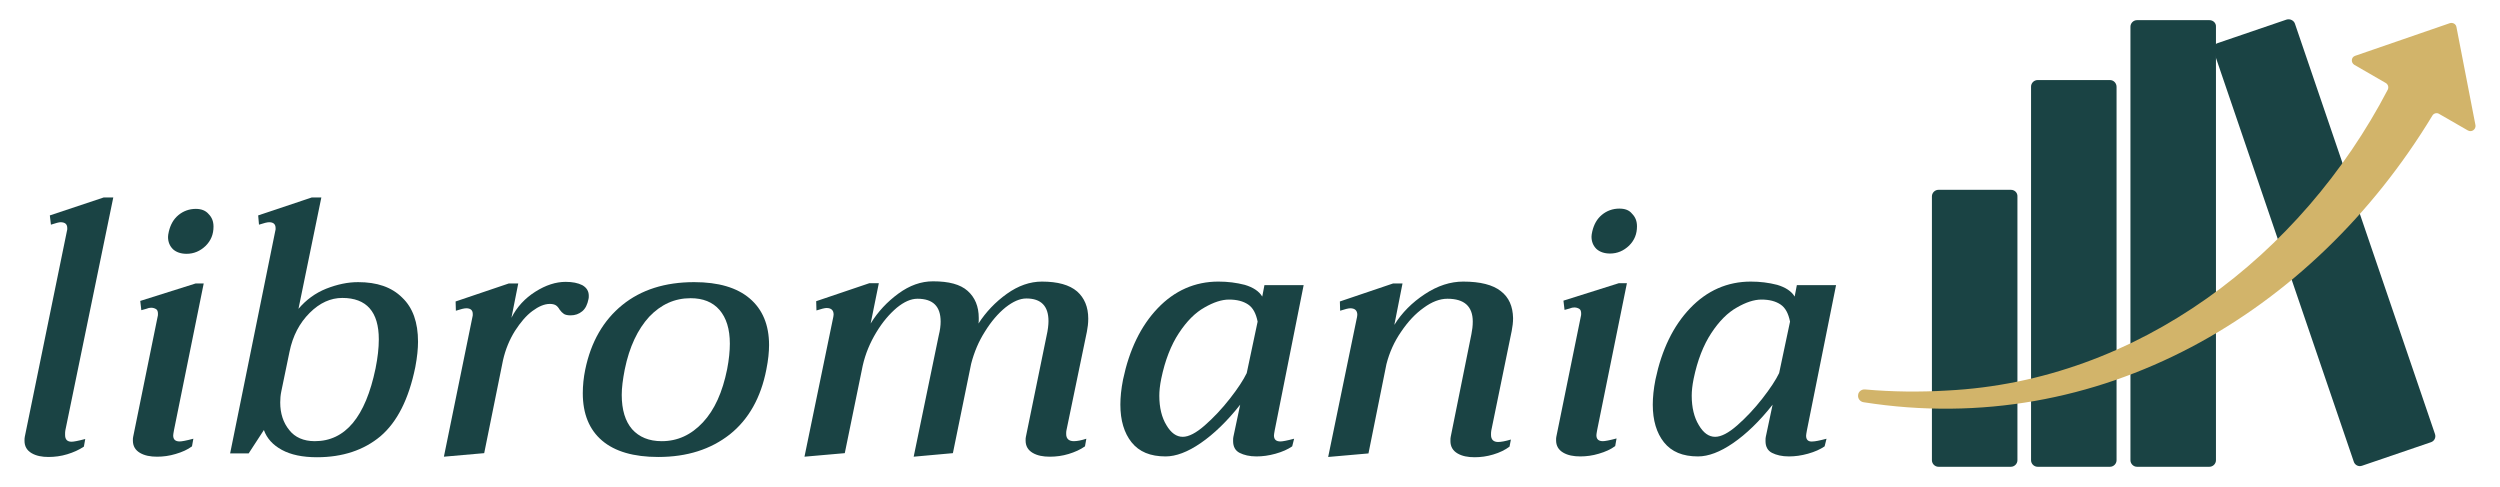 <?xml version="1.0" encoding="UTF-8"?> <svg xmlns="http://www.w3.org/2000/svg" xmlns:xlink="http://www.w3.org/1999/xlink" version="1.1" id="Layer_1" x="0px" y="0px" viewBox="0 0 918 178.8" style="enable-background:new 0 0 918 178.8;" xml:space="preserve"> <style type="text/css"> .st0{fill:#1A4344;} .st1{fill:#D2B46A;} </style> <g> <g> <path class="st0" d="M41.6,72.5h-3.5l-19.8,6.6l0.4,3.4c1.8-0.6,3-0.9,3.5-0.9c1.7,0,2.5,0.7,2.5,2.2c0,0.4,0,0.7-0.1,0.9 L9.1,160.4C9,160.8,9,161.3,9,161.9c0,2,0.9,3.5,2.6,4.5c1.7,1,3.8,1.4,6.2,1.4c2.3,0,4.6-0.3,6.9-1c2.3-0.7,4.3-1.6,6.1-2.8 l0.5-2.8c-2.6,0.7-4.3,1-5,1c-1.6,0-2.4-0.8-2.4-2.5c0-0.7,0-1.3,0.1-1.7L41.6,72.5z"></path> <path class="st0" d="M71.9,76.7c-2.4,0-4.6,0.8-6.4,2.3c-1.8,1.5-2.9,3.5-3.5,6c-0.2,0.9-0.3,1.5-0.3,2c0,1.8,0.6,3.3,1.8,4.5 c1.2,1.1,2.9,1.7,5,1.7c2.7,0,5-1,7-2.9c2-2,2.9-4.3,2.9-7.1c0-1.9-0.6-3.4-1.8-4.6C75.5,77.3,73.9,76.7,71.9,76.7z"></path> <path class="st0" d="M74.8,104.1h-3l-20.3,6.4l0.4,3.4c0.4-0.1,1-0.3,1.8-0.5c0.7-0.3,1.3-0.4,1.8-0.4c0.7,0,1.3,0.2,1.8,0.5 c0.5,0.3,0.7,0.9,0.7,1.7c0,0.4,0,0.8-0.1,1l-9,44.2c-0.1,0.3-0.1,0.8-0.1,1.4c0,2,0.9,3.5,2.6,4.5c1.7,1,3.8,1.4,6.3,1.4 c2.2,0,4.5-0.3,6.8-1c2.4-0.7,4.4-1.6,6-2.8l0.5-2.8c-2.6,0.7-4.3,1-5,1c-1.6,0-2.4-0.7-2.4-2.2c0-0.3,0.1-0.9,0.3-2L74.8,104.1z"></path> <path class="st0" d="M131.5,103.6c-3.8,0-7.6,0.8-11.7,2.4c-4,1.6-7.4,4.1-10.2,7.4l8.4-40.9h-3.5l-19.7,6.6l0.3,3.4 c1.8-0.6,3.1-0.9,3.7-0.9c1.6,0,2.4,0.7,2.4,2.2c0,0.4,0,0.7-0.1,0.9l-16.6,81.8h6.8l5.6-8.6c1.1,3.1,3.3,5.5,6.6,7.3 c3.3,1.8,7.6,2.7,12.9,2.7c9.4,0,17.2-2.6,23.3-7.7c6.1-5.2,10.4-13.6,12.8-25.4c0.7-3.7,1-6.8,1-9.3c0-7.1-1.9-12.5-5.8-16.2 C143.8,105.4,138.4,103.6,131.5,103.6z M137.9,135.3c-3.7,17.8-11.1,26.7-22.3,26.7c-4.1,0-7.3-1.4-9.4-4.1 c-2.2-2.7-3.3-6.1-3.3-10.1c0-1.3,0.1-2.7,0.4-4.1l3-14.5c1.2-5.9,3.7-10.6,7.4-14.3c3.7-3.7,7.7-5.5,12-5.5 c8.9,0,13.4,5.1,13.4,15.2C139.1,127.8,138.7,131.3,137.9,135.3z"></path> <path class="st0" d="M189.1,121.5c2-3.1,4.1-5.6,6.4-7.3c2.3-1.7,4.4-2.6,6.4-2.6c1,0,1.7,0.2,2.2,0.5c0.5,0.3,1,0.9,1.4,1.6 c0.5,0.7,1,1.2,1.6,1.6c0.5,0.3,1.3,0.5,2.4,0.5c1.7,0,3.1-0.5,4.3-1.5c1.2-1,1.9-2.5,2.3-4.5c0.1-0.3,0.1-0.7,0.1-1.2 c0-1.7-0.8-3-2.4-3.9c-1.6-0.8-3.6-1.2-6.1-1.2c-3.6,0-7.3,1.2-11.1,3.6c-3.8,2.4-6.8,5.6-8.8,9.6l2.5-12.6h-3.5l-19.5,6.6 l0.1,3.4c1.8-0.6,3.1-0.9,3.8-0.9c1.6,0,2.4,0.7,2.4,2.1c0,0.4,0,0.8-0.1,1l-10.5,51.4l14.8-1.3l6.9-34.1 C185.6,128.3,187.1,124.7,189.1,121.5z"></path> <path class="st0" d="M214,144.4c0,7.6,2.4,13.4,7.1,17.4c4.7,4,11.6,6,20.6,6c10.6,0,19.3-2.8,26.3-8.3 c6.9-5.5,11.4-13.5,13.4-23.8c0.7-3.5,1-6.5,1-9c0-7.4-2.4-13.1-7.1-17.1c-4.7-4-11.5-6-20.4-6c-10.7,0-19.5,2.8-26.4,8.4 c-6.9,5.6-11.5,13.5-13.6,23.7C214.3,138.6,214,141.6,214,144.4z M229.4,135.7c1.7-8.4,4.8-14.8,9-19.4c4.3-4.5,9.3-6.8,15.2-6.8 c4.5,0,8.1,1.4,10.6,4.3c2.5,2.9,3.8,7,3.8,12.4c0,2.6-0.3,5.8-1,9.4c-1.7,8.4-4.6,14.9-8.9,19.5c-4.3,4.6-9.3,6.9-15.1,6.9 c-4.7,0-8.3-1.5-10.9-4.4c-2.5-2.9-3.8-7.1-3.8-12.6C228.3,142.4,228.7,139.3,229.4,135.7z"></path> </g> <g> <path class="st0" d="M395.5,107c-2.8-2.4-7.1-3.6-12.9-3.6c-4.4,0-8.7,1.5-12.9,4.5c-4.2,3-7.7,6.7-10.4,10.9 c0.1-0.4,0.1-1.1,0.1-2c0-4.3-1.4-7.6-4.1-10c-2.7-2.4-6.9-3.5-12.7-3.5c-4.4,0-8.6,1.5-12.7,4.5c-4.1,3-7.5,6.6-10.2,11l3-14.8 h-3.5l-19.5,6.6l0.1,3.4c1.8-0.6,3.1-0.9,3.7-0.9c1.7,0,2.6,0.8,2.6,2.4l-0.1,0.8l-10.6,51.4l14.8-1.3l6.6-32.2 c1-4.4,2.7-8.4,5-12.2c2.3-3.8,4.8-6.7,7.5-9c2.7-2.2,5.2-3.3,7.6-3.3c5.7,0,8.5,2.8,8.5,8.4c0,1.4-0.2,3.1-0.7,5.1l-9.2,44.5 l14.4-1.3l6.7-32.8c1.1-4.3,2.8-8.3,5.1-11.9c2.3-3.7,4.8-6.6,7.5-8.8c2.8-2.2,5.3-3.3,7.7-3.3c5.4,0,8.1,2.8,8.1,8.3 c0,1.4-0.2,3.2-0.7,5.4l-7.6,37.1c-0.1,0.3-0.1,0.8-0.1,1.4c0,2,0.9,3.5,2.6,4.5c1.7,1,3.8,1.4,6.3,1.4c2.3,0,4.6-0.3,6.9-1 c2.3-0.7,4.3-1.6,6-2.8l0.5-2.8c-1.8,0.6-3.4,0.9-4.6,0.9c-1.8,0-2.8-0.9-2.8-2.6c0-0.6,0-1.1,0.1-1.4l7.5-36.2 c0.3-1.5,0.5-3.1,0.5-4.8C399.6,112.7,398.2,109.4,395.5,107z"></path> <path class="st0" d="M478.7,104.7h-14.4l-0.8,4.2c-1.2-2-3.4-3.4-6.4-4.3c-3.1-0.8-6.3-1.2-9.7-1.2c-8.6,0-16.1,3.3-22.3,9.8 c-6.2,6.5-10.4,15.2-12.7,26.1c-0.7,3.5-1,6.6-1,9.3c0,5.8,1.4,10.4,4.1,13.8c2.8,3.5,6.9,5.2,12.5,5.2c3.8,0,8.1-1.6,12.9-4.9 c4.8-3.3,9.7-8,14.5-14.1l-2.5,11.8c-0.1,0.3-0.1,0.9-0.1,1.6c0,2,0.8,3.5,2.4,4.3s3.6,1.3,6.2,1.3c2.2,0,4.5-0.3,7-1 c2.5-0.7,4.5-1.6,6.1-2.7l0.7-2.8c-2.6,0.7-4.3,1-5,1c-1.6,0-2.4-0.7-2.4-2.2c0-0.3,0.1-0.9,0.3-2L478.7,104.7z M457.8,137 c-1.2,2.5-3.3,5.7-6.2,9.4c-2.9,3.7-6,7-9.2,9.8c-3.2,2.8-5.9,4.2-8.1,4.2c-2.3,0-4.3-1.4-6-4.3c-1.7-2.8-2.6-6.4-2.6-10.8 c0-1.7,0.2-3.7,0.7-6.2c1.4-6.8,3.6-12.4,6.5-16.8c2.9-4.4,6-7.5,9.4-9.4c3.3-1.9,6.3-2.9,9-2.9c2.9,0,5.2,0.6,7,1.8 c1.8,1.2,2.9,3.3,3.5,6.3L457.8,137z"></path> <path class="st0" d="M551.1,106.9c-2.9-2.3-7.5-3.5-13.8-3.5c-4.7,0-9.4,1.5-14.1,4.6c-4.7,3.1-8.4,6.8-11.2,11.3l3-15.2h-3.5 l-19.5,6.6l0.1,3.4c1.8-0.6,3.1-0.9,3.7-0.9c1.7,0,2.6,0.8,2.6,2.4l-0.1,0.8l-10.6,51.4l14.8-1.3l6.6-32.8 c1.1-4.3,2.9-8.3,5.4-11.9c2.5-3.7,5.2-6.6,8.3-8.8c3-2.2,5.9-3.3,8.7-3.3c6.2,0,9.3,2.8,9.3,8.4c0,1.6-0.2,3.1-0.5,4.6l-7.6,37.7 c-0.1,0.3-0.1,0.9-0.1,1.6c0,2,0.9,3.5,2.6,4.5c1.7,1,3.8,1.4,6.3,1.4c2.2,0,4.5-0.3,6.8-1c2.4-0.7,4.4-1.7,6-2.9l0.5-2.6 c-2,0.6-3.6,0.9-4.7,0.9c-1.7,0-2.6-0.9-2.6-2.6c0-0.6,0-1.1,0.1-1.6l7.5-36.6c0.3-1.5,0.5-3.1,0.5-4.7 C555.5,112.5,554.1,109.2,551.1,106.9z"></path> <path class="st0" d="M597.4,104h-3l-20.3,6.4l0.4,3.4c0.4-0.1,1-0.3,1.8-0.5c0.7-0.3,1.3-0.4,1.8-0.4c0.7,0,1.3,0.2,1.8,0.5 c0.5,0.3,0.7,0.9,0.7,1.7c0,0.4,0,0.8-0.1,1l-9,44.2c-0.1,0.3-0.1,0.8-0.1,1.4c0,2,0.9,3.5,2.6,4.5c1.7,1,3.8,1.4,6.3,1.4 c2.2,0,4.5-0.3,6.8-1c2.4-0.7,4.4-1.6,6-2.8l0.5-2.8c-2.6,0.7-4.3,1-5,1c-1.6,0-2.4-0.7-2.4-2.2c0-0.3,0.1-0.9,0.3-2L597.4,104z"></path> <path class="st0" d="M594.6,76.6c-2.4,0-4.6,0.8-6.4,2.3c-1.8,1.5-2.9,3.5-3.5,6c-0.2,0.9-0.3,1.5-0.3,2c0,1.8,0.6,3.3,1.8,4.5 c1.2,1.1,2.9,1.7,5,1.7c2.7,0,5-1,7-2.9c2-2,2.9-4.3,2.9-7.1c0-1.9-0.6-3.4-1.8-4.6C598.2,77.1,596.6,76.6,594.6,76.6z"></path> <path class="st0" d="M663.2,160c0-0.3,0.1-0.9,0.3-2l10.7-53.3h-14.4l-0.8,4.2c-1.2-2-3.4-3.4-6.4-4.3c-3.1-0.8-6.3-1.2-9.7-1.2 c-8.6,0-16.1,3.3-22.3,9.8c-6.2,6.5-10.4,15.2-12.7,26.1c-0.7,3.5-1,6.6-1,9.3c0,5.8,1.4,10.4,4.1,13.8c2.8,3.5,6.9,5.2,12.5,5.2 c3.8,0,8.1-1.6,12.9-4.9c4.8-3.3,9.7-8,14.5-14.1l-2.5,11.8c-0.1,0.3-0.1,0.9-0.1,1.6c0,2,0.8,3.5,2.4,4.3s3.6,1.3,6.2,1.3 c2.2,0,4.5-0.3,7-1c2.5-0.7,4.5-1.6,6.1-2.7l0.7-2.8c-2.6,0.7-4.3,1-5,1C664,162.3,663.2,161.5,663.2,160z M653.3,137 c-1.2,2.5-3.3,5.7-6.2,9.4c-2.9,3.7-6,7-9.2,9.8c-3.2,2.8-5.9,4.2-8.1,4.2c-2.3,0-4.3-1.4-6-4.3c-1.7-2.8-2.6-6.4-2.6-10.8 c0-1.7,0.2-3.7,0.7-6.2c1.4-6.8,3.6-12.4,6.5-16.8c2.9-4.4,6-7.5,9.4-9.4c3.3-1.9,6.3-2.9,9-2.9c2.9,0,5.2,0.6,7,1.8 c1.8,1.2,2.9,3.3,3.5,6.3L653.3,137z"></path> </g> <g> <g> <path class="st0" d="M774.8,29.4h-26.6c-1.3,0-2.4,1.1-2.4,2.4V169c0,1.3,1.1,2.4,2.4,2.4h26.6c1.3,0,2.4-1.1,2.4-2.4V31.9 C777.2,30.5,776.1,29.4,774.8,29.4z"></path> <path class="st0" d="M738.4,69.7l-26.6,0c-1.3,0-2.4,1.1-2.4,2.4V169c0,1.3,1.1,2.4,2.4,2.4h26.6c1.3,0,2.4-1.1,2.4-2.4V72.2 C740.9,70.8,739.8,69.7,738.4,69.7z"></path> <path class="st0" d="M811.3,7.4l-26.6,0c-1.3,0-2.4,1.1-2.4,2.4V169c0,1.3,1.1,2.4,2.4,2.4h26.6c1.3,0,2.4-1.1,2.4-2.4V9.8 C813.8,8.5,812.7,7.4,811.3,7.4z"></path> <path class="st0" d="M839.6,7.2l-25.2,8.6c-1.3,0.4-2,1.8-1.5,3.1l51.4,150.6c0.4,1.3,1.8,2,3.1,1.5l25.2-8.6 c1.3-0.4,2-1.8,1.5-3.1L842.7,8.7C842.3,7.5,840.9,6.8,839.6,7.2z"></path> <path class="st1" d="M909,46l-7-36.1c-0.2-1.1-1.3-1.7-2.4-1.4l-34.8,12c-1.5,0.5-1.6,2.5-0.3,3.3l11.6,6.7 c0.8,0.5,1.1,1.5,0.7,2.4c-31.7,60.8-91.8,107-161.8,110.5c-10,0.6-20.1,0.5-30.2-0.4c-1.2-0.1-2.4,0.8-2.5,2 c-0.2,1.3,0.7,2.5,2,2.7c86.3,13.6,164.8-32.4,208.9-105.3c0.5-0.8,1.6-1.1,2.4-0.6l10.6,6.1C907.6,48.7,909.2,47.5,909,46z"></path> </g> </g> </g> </svg> 